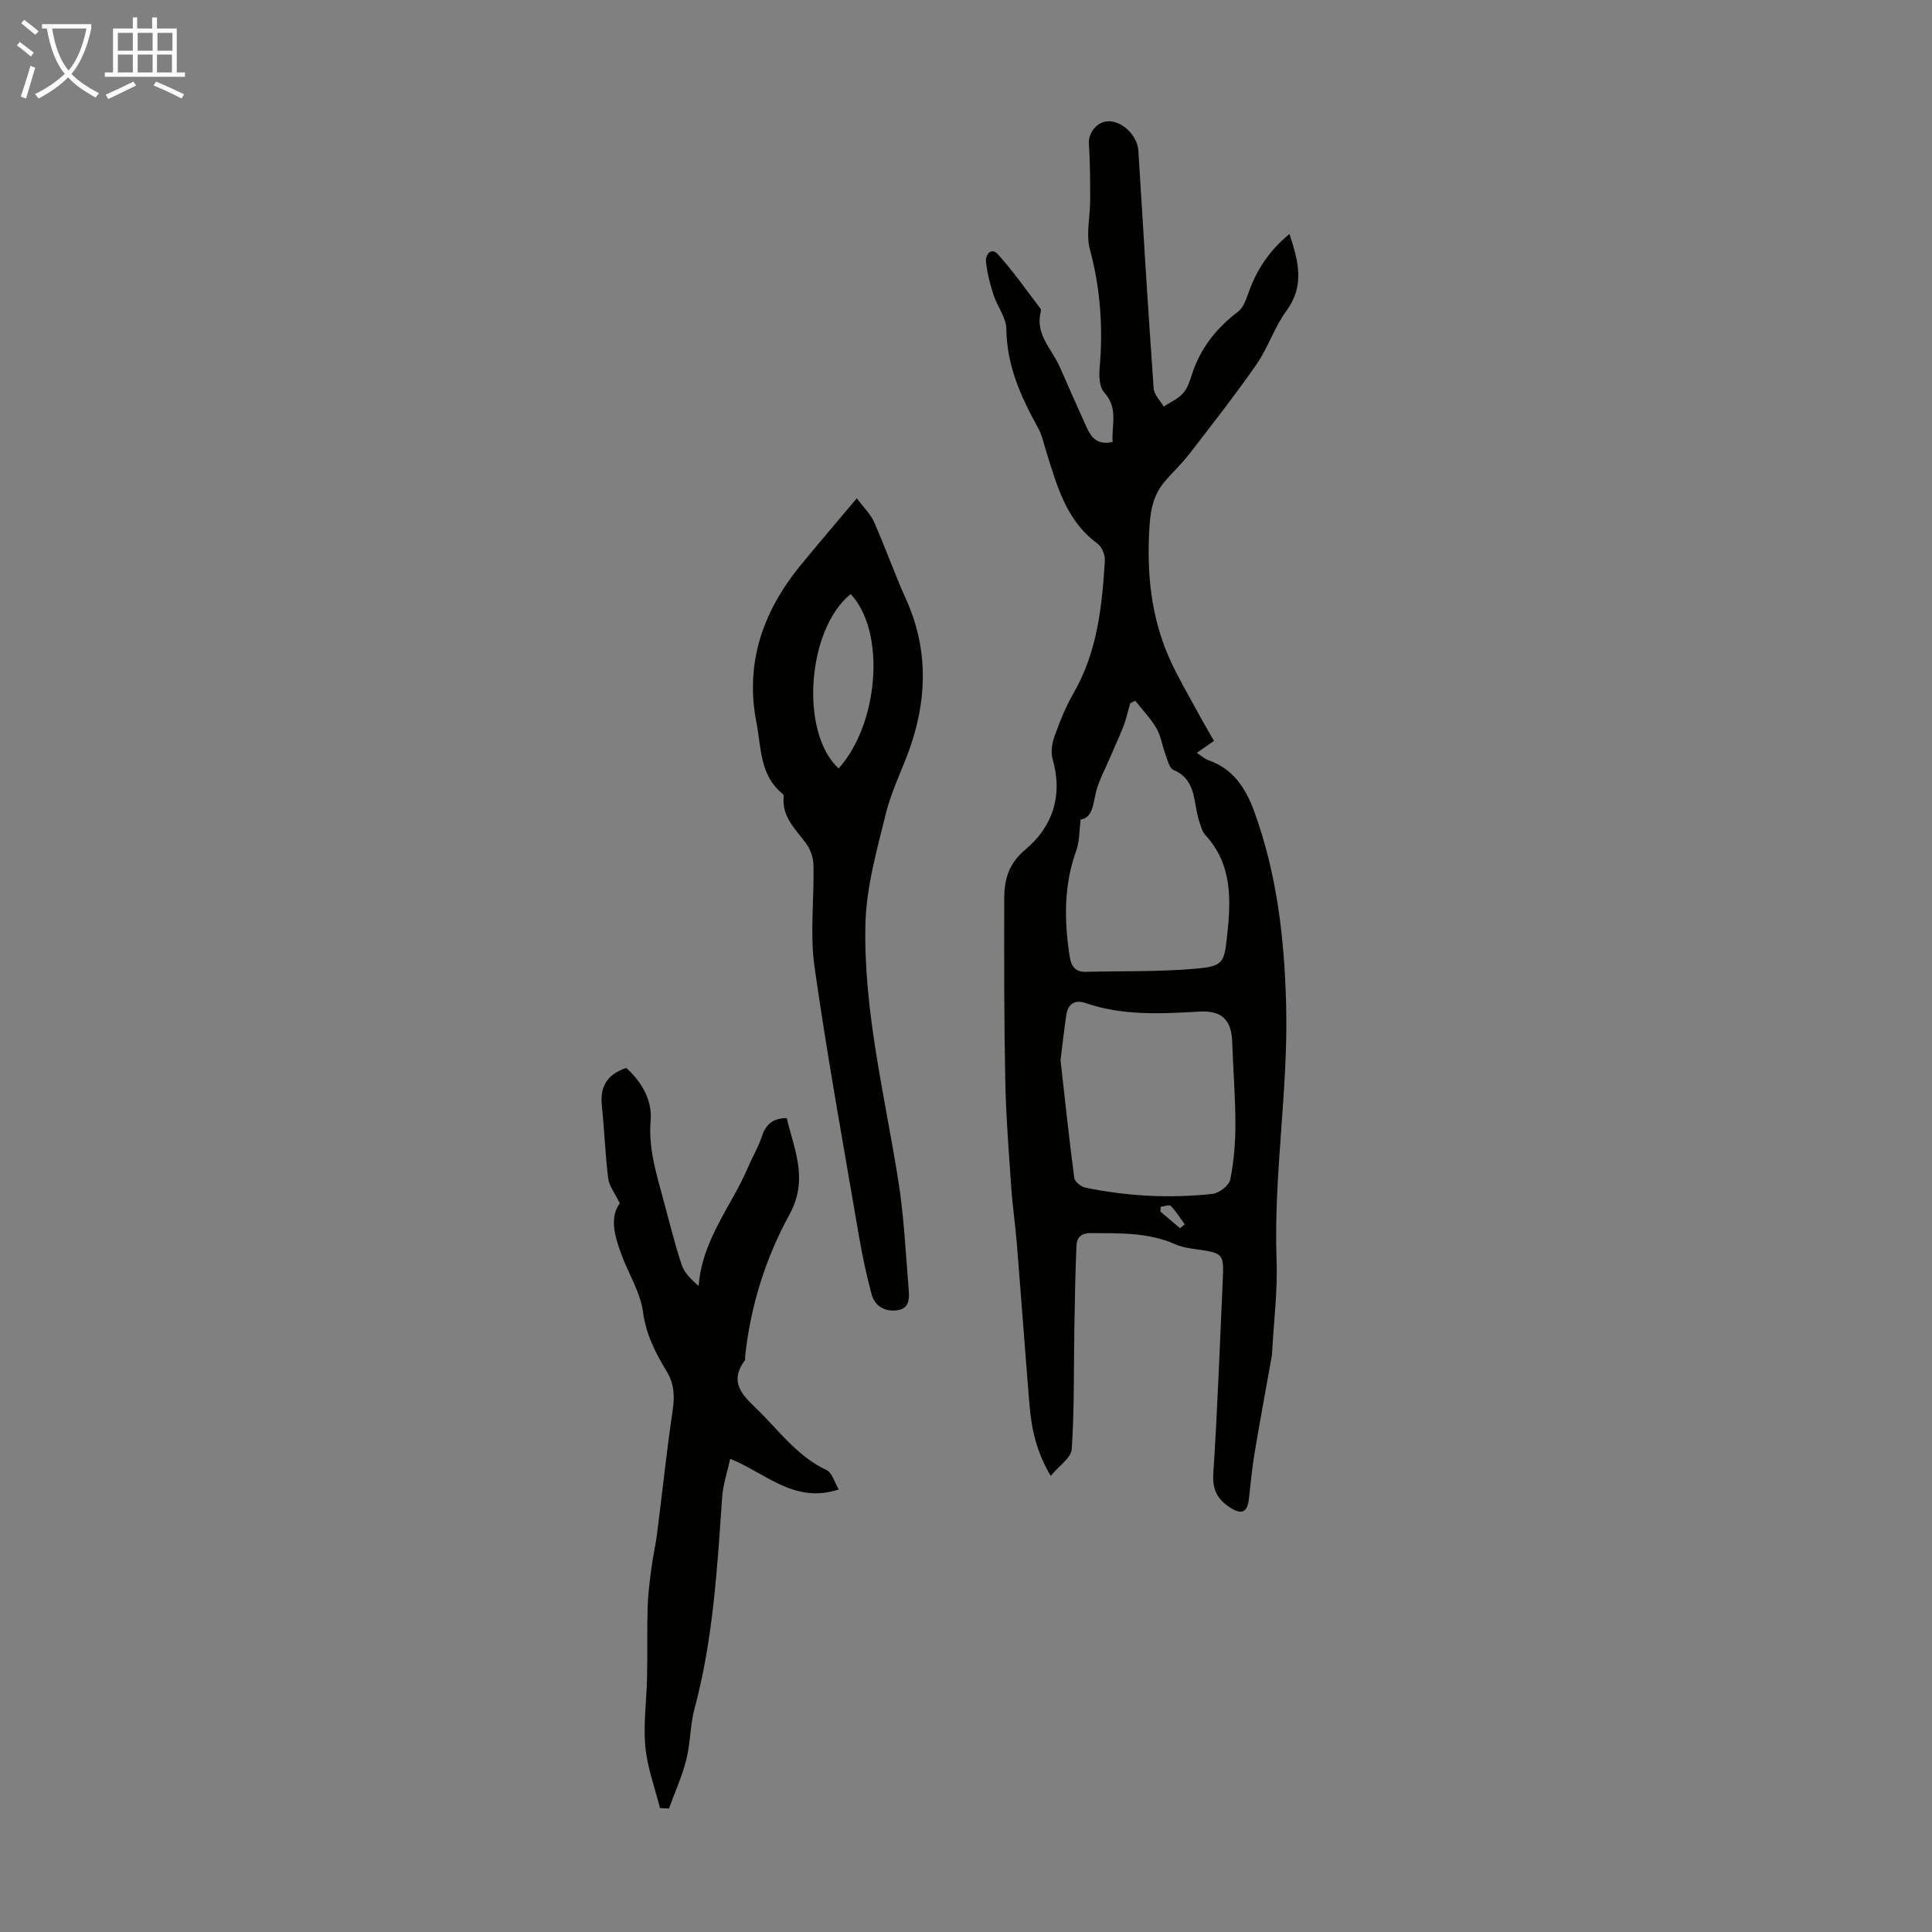 <svg enable-background="new 0 0 400 400" viewBox="0 0 400 400" xmlns="http://www.w3.org/2000/svg"><rect x="0" y="0" width="400" height="400" fill="#808080" stroke="none"/><g fill="#010100"><path d="m217.54 305.57c-2.98-4.98-4-9.83-4.41-14.85-.9-11.03-1.7-22.07-2.59-33.09-.32-3.97-.91-7.93-1.18-11.9-.5-7.35-1.09-14.7-1.23-22.06-.25-12.52-.24-25.05-.22-37.58.01-3.91.85-7.23 4.36-10.17 5.69-4.77 7.82-11.22 5.66-18.77-.41-1.44-.11-3.29.41-4.75 1.09-3.04 2.31-6.09 3.92-8.88 4.92-8.52 5.91-17.94 6.49-27.44.07-1.17-.62-2.89-1.54-3.55-6.46-4.71-8.34-11.89-10.56-18.91-.53-1.69-.88-3.49-1.72-5.01-3.54-6.4-6.49-12.87-6.57-20.46-.02-2.38-1.9-4.71-2.68-7.14-.71-2.2-1.29-4.49-1.54-6.78-.17-1.54 1.12-3.06 2.42-1.63 3.19 3.51 5.91 7.44 8.8 11.21.12.16.19.45.14.65-1.28 4.75 2.32 7.83 3.95 11.58 1.78 4.1 3.62 8.17 5.44 12.25.97 2.17 2.18 3.96 5.47 3.2-.27-3.43 1.26-6.97-1.76-10.26-.99-1.08-1.08-3.36-.93-5.03.72-8.31.18-16.41-2.01-24.53-.86-3.18.05-6.81.05-10.24-.01-3.89-.01-7.79-.26-11.67-.15-2.34 1.78-4.72 4.19-4.65 2.97.09 5.87 3.11 6.05 6.12 1 16.4 2 32.8 3.16 49.18.09 1.3 1.35 2.51 2.07 3.77 1.36-.89 2.95-1.58 4.01-2.75.93-1.02 1.4-2.54 1.85-3.91 1.74-5.4 5.04-9.58 9.54-12.99 1.06-.81 1.65-2.43 2.13-3.8 1.67-4.82 4.35-8.86 8.52-12.29 1.87 5.68 3.19 10.7-.62 15.89-2.49 3.39-3.79 7.64-6.2 11.1-4.41 6.35-9.19 12.44-13.92 18.57-1.56 2.03-3.48 3.79-5.13 5.75-2.23 2.65-2.88 5.63-3.11 9.2-.61 9.56.27 18.77 4.2 27.53 1.64 3.66 3.7 7.13 5.61 10.66 1.11 2.06 2.3 4.07 3.54 6.26-1.17.81-2.2 1.53-3.56 2.47 1.02.66 1.67 1.27 2.44 1.54 5.14 1.78 7.72 5.84 9.46 10.61 4.7 12.93 6.24 26.18 6.6 40.02.46 17.7-2.62 35.15-1.98 52.8.23 6.45-.59 12.94-.94 19.41-.01.11 0 .23-.02.33-1.21 6.76-2.47 13.52-3.6 20.3-.53 3.19-.81 6.41-1.19 9.63-.31 2.61-1.53 3.1-3.77 1.68-2.67-1.69-3.81-3.71-3.58-7.15.87-13.16 1.34-26.36 1.94-39.54.28-6.05.26-6.03-5.59-6.87-1.43-.2-2.92-.44-4.22-1.02-5.61-2.48-11.52-2.27-17.45-2.31-2.12-.01-2.94.97-3.01 2.62-.25 5.79-.34 11.58-.44 17.37-.14 8.25.02 16.53-.54 24.75-.14 1.83-2.68 3.49-4.35 5.53zm6.2-135.9c-.32 2.48-.23 4.54-.88 6.34-2.65 7.28-2.55 14.67-1.37 22.15.29 1.82 1.12 3.1 3.26 3.05 7.69-.2 15.41.02 23.05-.68 5.31-.48 5.66-1.22 6.23-6.45.82-7.52 1.23-15.03-4.51-21.24-.64-.69-.87-1.78-1.2-2.72-1.34-3.78-.42-8.62-5.37-10.72-.86-.36-1.23-2.06-1.66-3.21-.67-1.77-.91-3.77-1.84-5.37-1.2-2.06-2.91-3.84-4.4-5.73-.35.16-.7.32-1.05.48-.45 1.58-.79 3.2-1.38 4.73-.86 2.25-1.9 4.42-2.84 6.64-1.01 2.4-2.33 4.73-2.91 7.23-.59 2.59-.75 5.16-3.13 5.5zm-4.17 49.84c.95 8.4 1.79 16.4 2.85 24.37.1.79 1.43 1.84 2.35 2.02 8.68 1.78 17.46 2.24 26.26 1.28 1.37-.15 3.43-1.73 3.68-2.96.77-3.77 1.07-7.68 1.07-11.54-.01-5.68-.47-11.36-.67-17.04-.16-4.55-2.23-6.45-6.75-6.2-7.93.45-15.87.89-23.58-1.76-2.31-.8-3.69.21-4.03 2.55-.47 3.2-.82 6.42-1.18 9.28zm20.75 30.34c-.03.33-.05.66-.08.99 1.36 1.15 2.72 2.3 4.08 3.45.32-.27.65-.53.97-.8-.94-1.29-1.78-2.67-2.88-3.81-.31-.32-1.37.09-2.09.17z"/><path d="m128.32 249.12c-1.05-2.16-2.21-3.58-2.4-5.13-.62-4.98-.78-10.02-1.31-15.01-.41-3.84.9-6.47 5.04-7.88 3.12 2.78 5.41 6.62 5.06 10.85-.47 5.58 1.04 10.58 2.44 15.73 1.29 4.74 2.45 9.53 3.98 14.19.55 1.67 2 3.05 3.52 4.38.71-9.65 6.88-16.64 10.31-24.77.87-2.05 2.05-3.99 2.74-6.1.79-2.43 2.13-3.87 5.19-3.89 1.52 6.54 4.58 12.64.55 19.99-4.98 9.08-8.1 19.06-9.18 29.51-.02.22.06.51-.05.66-3.63 4.9.09 7.68 3.08 10.66 4.32 4.32 8.02 9.32 13.82 12.04 1.16.54 1.65 2.51 2.56 4.02-9.19 3.02-14.93-3.26-22.49-6.34-.6 2.76-1.49 5.35-1.67 7.99-1.02 14.7-1.86 29.41-5.72 43.75-.92 3.43-.83 7.12-1.7 10.57-.87 3.44-2.37 6.73-3.59 10.09-.62-.03-1.24-.06-1.86-.09-1.06-4.24-2.64-8.42-3.03-12.72-.44-4.74.27-9.59.36-14.39.1-4.78-.03-9.57.11-14.36.08-2.74.43-5.49.79-8.21.31-2.43.88-4.82 1.19-7.25 1.07-8.42 1.94-16.86 3.19-25.25.45-3.01.39-5.58-1.24-8.27-2.29-3.77-4.26-7.58-4.88-12.26-.54-4.08-3-7.88-4.45-11.86-1.44-3.81-2.51-7.7-.36-10.65z"/><path d="m177.39 103.17c1.45 1.95 2.86 3.28 3.58 4.91 2.34 5.3 4.27 10.79 6.65 16.07 4.37 9.69 4.37 19.52 1.2 29.43-1.6 4.98-4.13 9.69-5.38 14.74-1.89 7.64-4.12 15.45-4.27 23.23-.36 17.85 4 35.25 6.8 52.79 1.18 7.38 1.53 14.89 2.14 22.35.15 1.84.34 4.17-2.23 4.57-2.58.4-4.75-.75-5.45-3.38-1.03-3.88-1.88-7.82-2.56-11.78-3.18-18.61-6.57-37.2-9.23-55.89-.98-6.9-.06-14.07-.22-21.11-.03-1.52-.63-3.26-1.53-4.48-2.2-2.98-5.09-5.54-4.63-9.76.02-.18-.14-.45-.3-.57-4.69-3.84-4.34-9.53-5.35-14.7-2.4-12.28 1.32-22.9 9-32.38 3.66-4.49 7.46-8.89 11.78-14.04zm-1.27 19.82c-9.08 7.37-10.55 28.71-2.49 36.11 8.31-9.23 9.84-28.29 2.49-36.11z"/></g><path d="m6.4 11.7c-1-.8-1.9-1.6-2.9-2.3l.6-.7c.9.7 1.9 1.4 2.9 2.2zm-2.1 8.3c.7-2.1 1.4-4.2 2-6.4.2.1.6.3 1 .4-.7 2.3-1.3 4.4-1.9 6.4zm3-12.8c-1.1-.9-2.1-1.7-2.9-2.4l.6-.7c1 .8 2 1.5 3 2.4zm1.4-1.3v-.9h10.2v.9c-.9 4.2-2.3 7.3-4.1 9.4 1.3 1.4 3.2 2.7 5.7 4-.2.2-.4.5-.7.9-2.5-1.4-4.4-2.7-5.7-4.2-1.4 1.5-3.5 3-6.1 4.4 0 0 0 0-.1-.1-.3-.4-.5-.7-.7-.8 2.7-1.3 4.7-2.8 6.2-4.2-1.8-2.2-3-5.3-3.7-9.4zm9.2 0h-7.1c.6 3.8 1.7 6.7 3.4 8.7 1.7-2 2.9-4.8 3.7-8.7z" fill="#fafbfa"/><path d="m31.6 3.6h.9v2.3h4.1v9.1h1.7v.9h-16.6v-.9h1.7v-9.1h4.1v-2.3h.9v2.3h3.1v-2.3zm-4 13.3.6.8c-1.9.9-3.8 1.9-5.8 2.8-.2-.3-.3-.6-.5-.9 2-.9 3.9-1.8 5.7-2.7zm-3.2-10.1v3.7h3.1v-3.7zm0 4.5v3.7h3.1v-3.7zm4.1-4.5v3.7h3.1v-3.7zm0 4.5v3.7h3.1v-3.7zm9.1 9.1c-2.1-1.1-4.1-2-5.8-2.7l.5-.8c2.2.9 4.1 1.8 5.8 2.6zm-1.9-13.6h-3.1v3.7h3.1zm-3.2 4.5v3.7h3.1v-3.7z" fill="#fafbfa"/></svg>